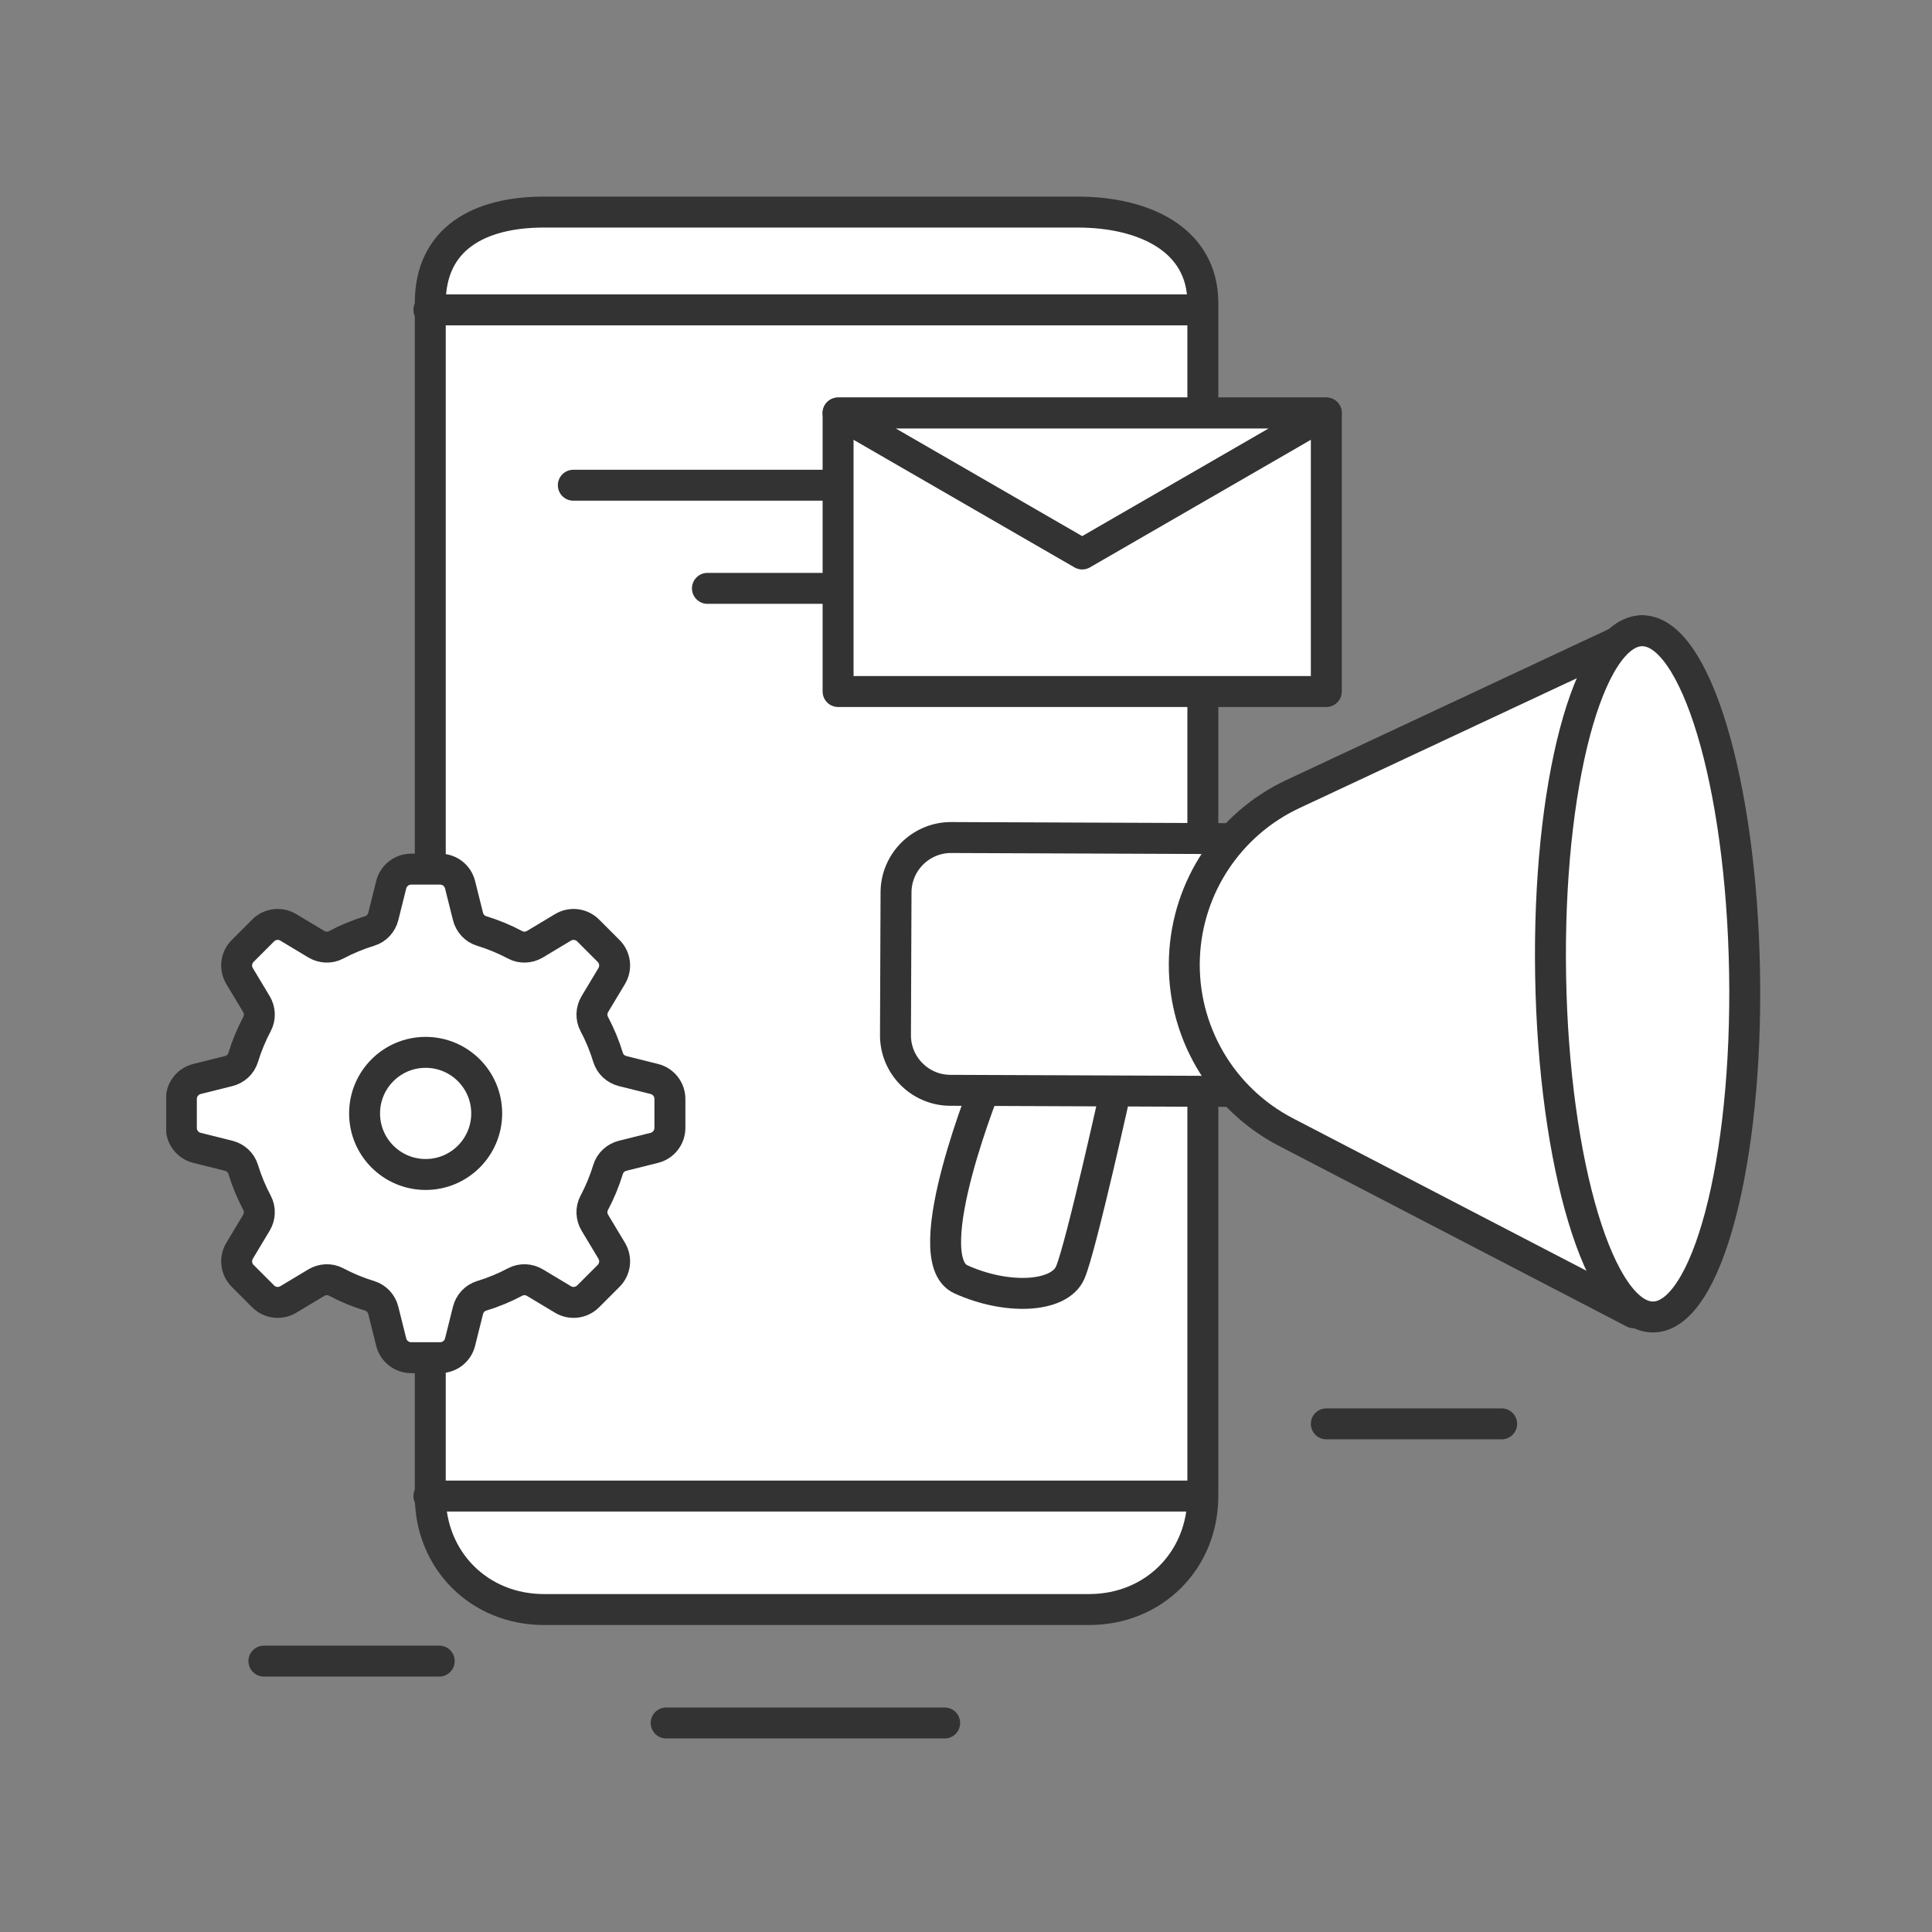 <svg xmlns="http://www.w3.org/2000/svg" xmlns:xlink="http://www.w3.org/1999/xlink" width="1080" zoomAndPan="magnify" viewBox="0 0 810 810" height="1080" preserveAspectRatio="xMidYMid meet" version="1.0"><rect x="0" y="0" width="810" height="810" fill="#808080" stroke="none"/><defs><clipPath id="960a37830f"><path d="M 69.684 357 L 288 357 L 288 576 L 69.684 576 Z M 69.684 357 " clip-rule="nonzero"/></clipPath></defs><path stroke-linecap="round" transform="matrix(0.186, 0, 0, -0.186, -90.678, 843.424)" fill="none" stroke-linejoin="round" d="M 1989.107 650.828 L 2616.833 650.828 " stroke="#333333" stroke-width="69.75" stroke-opacity="1" stroke-miterlimit="10"/><path stroke-linecap="round" transform="matrix(0.186, 0, 0, -0.186, -90.678, 843.424)" fill="none" stroke-linejoin="round" d="M 1082.354 790.315 L 1477.572 790.315 " stroke="#333333" stroke-width="69.75" stroke-opacity="1" stroke-miterlimit="10"/><path stroke-linecap="round" transform="matrix(0.186, 0, 0, -0.186, -90.678, 843.424)" fill="none" stroke-linejoin="round" d="M 3477.11 1325.069 L 3872.349 1325.069 " stroke="#333333" stroke-width="69.75" stroke-opacity="1" stroke-miterlimit="10"/><path fill="#ffffff" d="M 457.398 674.543 L 228.457 674.543 C 201.371 674.543 180.758 653.93 180.758 626.836 L 180.758 125.926 C 180.758 98.832 201.371 87.758 228.457 87.758 L 452.633 87.758 C 479.719 87.758 505.098 98.832 505.098 125.926 L 505.098 626.836 C 505.098 653.93 484.484 674.543 457.398 674.543 " fill-opacity="1" fill-rule="nonzero"/><path stroke-linecap="round" transform="matrix(0.186, 0, 0, -0.186, -90.678, 843.424)" fill="none" stroke-linejoin="round" d="M 2942.693 906.567 L 1713.478 906.567 C 1568.05 906.567 1457.374 1017.221 1457.374 1162.663 L 1457.374 3851.597 C 1457.374 3997.039 1568.05 4056.486 1713.478 4056.486 L 2917.106 4056.486 C 3062.534 4056.486 3198.796 3997.039 3198.796 3851.597 L 3198.796 1162.663 C 3198.796 1017.221 3088.121 906.567 2942.693 906.567 Z M 2942.693 906.567 " stroke="#333333" stroke-width="69.75" stroke-opacity="1" stroke-miterlimit="10"/><path stroke-linecap="round" transform="matrix(0.186, 0, 0, -0.186, -90.678, 843.424)" fill="none" stroke-linejoin="round" d="M 1454.333 3836.101 L 3174.845 3836.101 " stroke="#333333" stroke-width="69.75" stroke-opacity="1" stroke-miterlimit="10"/><path stroke-linecap="round" transform="matrix(0.186, 0, 0, -0.186, -90.678, 843.424)" fill="none" stroke-linejoin="round" d="M 1454.333 1162.307 L 3174.845 1162.307 " stroke="#333333" stroke-width="69.75" stroke-opacity="1" stroke-miterlimit="10"/><path fill="#ffffff" d="M 281.363 472.309 L 281.363 460.148 C 281.363 456.184 278.664 452.734 274.824 451.773 L 261.516 448.445 C 258.637 447.727 256.285 445.586 255.414 442.75 C 253.914 437.828 251.957 433.105 249.586 428.648 C 248.195 426.027 248.34 422.848 249.867 420.301 L 256.926 408.547 C 258.961 405.148 258.426 400.797 255.625 398.004 L 247.023 389.395 C 244.223 386.602 239.879 386.062 236.48 388.102 L 224.723 395.16 C 222.18 396.688 219.008 396.832 216.387 395.441 C 211.918 393.07 207.207 391.113 202.289 389.605 C 199.449 388.742 197.312 386.391 196.59 383.508 L 193.266 370.199 C 192.305 366.352 188.855 363.656 184.891 363.656 L 172.734 363.656 C 168.77 363.656 165.32 366.352 164.359 370.199 L 161.035 383.508 C 160.316 386.391 158.176 388.742 155.34 389.605 C 150.422 391.113 145.707 393.07 141.238 395.441 C 138.621 396.832 135.449 396.688 132.902 395.16 L 121.145 388.102 C 117.746 386.062 113.402 386.602 110.602 389.395 L 102.004 398.004 C 99.203 400.797 98.664 405.148 100.699 408.547 L 107.758 420.301 C 109.285 422.848 109.43 426.027 108.043 428.648 C 105.672 433.105 103.715 437.828 102.207 442.75 C 101.34 445.586 98.992 447.727 96.109 448.445 L 82.805 451.773 C 78.961 452.734 76.262 456.184 76.262 460.148 L 76.262 472.309 C 76.262 476.266 78.961 479.723 82.805 480.684 L 96.109 484.008 C 98.992 484.73 101.34 486.867 102.207 489.707 C 103.715 494.625 105.672 499.34 108.043 503.801 C 109.43 506.43 109.285 509.602 107.758 512.148 L 100.699 523.906 C 98.664 527.305 99.203 531.648 102.004 534.449 L 110.602 543.051 C 113.402 545.855 117.746 546.391 121.145 544.348 L 132.902 537.297 C 135.449 535.77 138.621 535.621 141.238 537.012 C 145.707 539.387 150.422 541.344 155.34 542.84 C 158.176 543.707 160.316 546.066 161.035 548.945 L 164.359 562.254 C 165.32 566.098 168.77 568.789 172.734 568.789 L 184.891 568.789 C 188.855 568.789 192.305 566.098 193.266 562.254 L 196.59 548.945 C 197.312 546.066 199.449 543.707 202.289 542.84 C 207.207 541.344 211.918 539.387 216.387 537.012 C 219.008 535.621 222.18 535.77 224.723 537.297 L 236.48 544.348 C 239.879 546.391 244.223 545.855 247.023 543.051 L 255.625 534.449 C 258.426 531.648 258.961 527.305 256.926 523.906 L 249.867 512.148 C 248.34 509.602 248.195 506.43 249.586 503.801 C 251.957 499.34 253.914 494.625 255.414 489.707 C 256.285 486.867 258.637 484.73 261.516 484.008 L 274.824 480.684 C 278.664 479.723 281.363 476.266 281.363 472.309 " fill-opacity="1" fill-rule="nonzero"/><g clip-path="url(#960a37830f)"><path stroke-linecap="round" transform="matrix(0.186, 0, 0, -0.186, -90.678, 843.424)" fill="none" stroke-linejoin="round" d="M 1997.538 1992.181 L 1997.538 2057.458 C 1997.538 2078.741 1983.046 2097.257 1962.429 2102.416 L 1890.973 2120.281 C 1875.516 2124.14 1862.89 2135.631 1858.213 2150.854 C 1850.16 2177.275 1839.652 2202.627 1826.921 2226.553 C 1819.455 2240.623 1820.231 2257.692 1828.432 2271.364 L 1866.33 2334.46 C 1877.257 2352.703 1874.384 2376.063 1859.346 2391.056 L 1813.163 2437.271 C 1798.125 2452.264 1774.803 2455.158 1756.557 2444.212 L 1693.427 2406.321 C 1679.774 2398.122 1662.744 2397.346 1648.671 2404.811 C 1624.677 2417.54 1599.384 2428.045 1572.979 2436.139 C 1557.731 2440.773 1546.259 2453.397 1542.379 2468.872 L 1524.531 2540.314 C 1519.371 2560.968 1500.852 2575.437 1479.564 2575.437 L 1414.296 2575.437 C 1393.008 2575.437 1374.489 2560.968 1369.329 2540.314 L 1351.481 2468.872 C 1347.622 2453.397 1336.129 2440.773 1320.902 2436.139 C 1294.497 2428.045 1269.182 2417.54 1245.189 2404.811 C 1231.137 2397.346 1214.107 2398.122 1200.432 2406.321 L 1137.303 2444.212 C 1119.057 2455.158 1095.734 2452.264 1080.697 2437.271 L 1034.535 2391.056 C 1019.497 2376.063 1016.603 2352.703 1027.53 2334.46 L 1065.428 2271.364 C 1073.629 2257.692 1074.405 2240.623 1066.959 2226.553 C 1054.228 2202.627 1043.721 2177.275 1035.625 2150.854 C 1030.969 2135.631 1018.364 2124.14 1002.886 2120.281 L 931.452 2102.416 C 910.814 2097.257 896.322 2078.741 896.322 2057.458 L 896.322 1992.181 C 896.322 1970.939 910.814 1952.381 931.452 1947.223 L 1002.886 1929.378 C 1018.364 1925.499 1030.969 1914.029 1035.625 1898.784 C 1043.721 1872.384 1054.228 1847.075 1066.959 1823.128 C 1074.405 1809.016 1073.629 1791.989 1065.428 1778.317 L 1027.53 1715.2 C 1016.603 1696.957 1019.497 1673.639 1034.535 1658.604 L 1080.697 1612.43 C 1095.734 1597.374 1119.057 1594.501 1137.303 1605.468 L 1200.432 1643.318 C 1214.107 1651.516 1231.137 1652.313 1245.189 1644.848 C 1269.182 1632.099 1294.497 1621.594 1320.902 1613.562 C 1336.129 1608.907 1347.622 1596.242 1351.481 1580.788 L 1369.329 1509.346 C 1374.489 1488.712 1393.008 1474.264 1414.296 1474.264 L 1479.564 1474.264 C 1500.852 1474.264 1519.371 1488.712 1524.531 1509.346 L 1542.379 1580.788 C 1546.259 1596.242 1557.731 1608.907 1572.979 1613.562 C 1599.384 1621.594 1624.677 1632.099 1648.671 1644.848 C 1662.744 1652.313 1679.774 1651.516 1693.427 1643.318 L 1756.557 1605.468 C 1774.803 1594.501 1798.125 1597.374 1813.163 1612.43 L 1859.346 1658.604 C 1874.384 1673.639 1877.257 1696.957 1866.33 1715.2 L 1828.432 1778.317 C 1820.231 1791.989 1819.455 1809.016 1826.921 1823.128 C 1839.652 1847.075 1850.16 1872.384 1858.213 1898.784 C 1862.89 1914.029 1875.516 1925.499 1890.973 1929.378 L 1962.429 1947.223 C 1983.046 1952.381 1997.538 1970.939 1997.538 1992.181 Z M 1997.538 1992.181 " stroke="#333333" stroke-width="69.75" stroke-opacity="1" stroke-miterlimit="10"/></g><path fill="#ffffff" d="M 204.449 466.223 C 204.449 480.383 192.977 491.867 178.809 491.867 C 164.652 491.867 153.18 480.383 153.18 466.223 C 153.18 452.062 164.652 440.586 178.809 440.586 C 192.977 440.586 204.449 452.062 204.449 466.223 " fill-opacity="1" fill-rule="nonzero"/><path stroke-linecap="round" transform="matrix(0.186, 0, 0, -0.186, -90.678, 843.424)" fill="none" stroke-linejoin="round" d="M 1584.577 2024.851 C 1584.577 1948.838 1522.979 1887.188 1446.909 1887.188 C 1370.902 1887.188 1309.304 1948.838 1309.304 2024.851 C 1309.304 2100.864 1370.902 2162.471 1446.909 2162.471 C 1522.979 2162.471 1584.577 2100.864 1584.577 2024.851 Z M 1584.577 2024.851 " stroke="#333333" stroke-width="69.75" stroke-opacity="1" stroke-miterlimit="10"/><path fill="#ffffff" d="M 415.238 451.148 C 415.238 451.148 384.012 527.094 403.504 535.891 C 422.992 544.703 444.891 543.57 449.434 533.047 C 453.98 522.512 469.121 453.797 469.121 453.797 L 415.238 451.148 " fill-opacity="1" fill-rule="nonzero"/><path stroke-linecap="round" transform="matrix(0.186, 0, 0, -0.186, -90.678, 843.424)" fill="none" stroke-linejoin="round" d="M 2716.33 2105.792 C 2716.33 2105.792 2548.671 1698.089 2653.327 1650.866 C 2757.962 1603.56 2875.537 1609.641 2899.929 1666.132 C 2924.342 1722.686 3005.634 2091.554 3005.634 2091.554 Z M 2716.33 2105.792 " stroke="#333333" stroke-width="69.75" stroke-opacity="1" stroke-miterlimit="10"/><path fill="#ffffff" d="M 517.703 456.988 L 399.02 456.523 C 386.34 456.473 376.008 446.051 376.059 433.375 L 376.293 373.352 C 376.344 360.668 386.762 350.332 399.438 350.387 L 518.121 350.852 C 530.801 350.902 541.133 361.316 541.082 373.996 L 540.848 434.023 C 540.797 446.699 530.379 457.039 517.703 456.988 " fill-opacity="1" fill-rule="nonzero"/><path stroke-linecap="round" transform="matrix(0.186, 0, 0, -0.186, -90.678, 843.424)" fill="none" stroke-linejoin="round" d="M 3266.477 2074.422 L 2629.25 2076.917 C 2561.171 2077.19 2505.697 2133.135 2505.969 2201.18 L 2507.228 2523.392 C 2507.5 2591.478 2563.436 2646.963 2631.494 2646.69 L 3268.721 2644.174 C 3336.8 2643.901 3392.274 2587.998 3392.001 2519.932 L 3390.743 2197.699 C 3390.47 2129.654 3334.535 2074.149 3266.477 2074.422 Z M 3266.477 2074.422 " stroke="#333333" stroke-width="69.75" stroke-opacity="1" stroke-miterlimit="10"/><path fill="#ffffff" d="M 686.02 549.938 L 539.969 474.062 C 512.734 459.914 496.133 431.297 497.371 400.625 C 498.562 371.078 516.125 344.664 542.898 332.129 L 689.359 263.551 L 686.02 549.938 " fill-opacity="1" fill-rule="nonzero"/><path stroke-linecap="round" transform="matrix(0.186, 0, 0, -0.186, -90.678, 843.424)" fill="none" stroke-linejoin="round" d="M 4170.189 1575.461 L 3386.024 1982.766 C 3239.799 2058.716 3150.663 2212.336 3157.312 2376.985 C 3163.708 2535.596 3258.004 2677.389 3401.754 2744.679 L 4188.121 3112.813 Z M 4170.189 1575.461 " stroke="#333333" stroke-width="69.75" stroke-opacity="1" stroke-miterlimit="10"/><path fill="#ffffff" d="M 651.098 408.324 C 652.453 487.887 671.777 552.082 694.262 551.703 C 716.75 551.32 733.879 486.504 732.523 406.934 C 731.172 327.367 711.848 263.172 689.359 263.551 C 666.871 263.938 649.738 328.75 651.098 408.324 " fill-opacity="1" fill-rule="nonzero"/><path stroke-linecap="round" transform="matrix(0.186, 0, 0, -0.186, -90.678, 843.424)" fill="none" stroke-linejoin="round" d="M 3982.689 2335.655 C 3989.967 1908.556 4093.721 1563.949 4214.463 1565.983 C 4335.185 1568.038 4427.152 1915.979 4419.875 2343.12 C 4412.618 2770.24 4308.864 3114.847 4188.121 3112.813 C 4067.379 3110.737 3975.39 2762.817 3982.689 2335.655 Z M 3982.689 2335.655 " stroke="#333333" stroke-width="69.75" stroke-opacity="1" stroke-miterlimit="10"/><path stroke-linecap="round" transform="matrix(0.186, 0, 0, -0.186, -90.678, 843.424)" fill="none" stroke-linejoin="round" d="M 1779.837 3440.812 L 2384.346 3440.812 " stroke="#333333" stroke-width="69.75" stroke-opacity="1" stroke-miterlimit="10"/><path stroke-linecap="round" transform="matrix(0.186, 0, 0, -0.186, -90.678, 843.424)" fill="none" stroke-linejoin="round" d="M 2082.102 3208.327 L 2384.346 3208.327 " stroke="#333333" stroke-width="69.75" stroke-opacity="1" stroke-miterlimit="10"/><path fill="#ffffff" d="M 556.934 289.07 L 351.965 289.07 L 351.965 172.125 L 556.934 172.125 L 556.934 289.07 " fill-opacity="1" fill-rule="nonzero"/><path stroke-linecap="round" transform="matrix(0.186, 0, 0, -0.186, -90.678, 843.424)" fill="none" stroke-linejoin="round" d="M 3477.11 2975.821 L 2376.607 2975.821 L 2376.607 3603.595 L 3477.11 3603.595 Z M 3477.11 2975.821 " stroke="#333333" stroke-width="69.75" stroke-opacity="1" stroke-miterlimit="10"/><path stroke-linecap="round" transform="matrix(0.186, 0, 0, -0.186, -90.678, 843.424)" fill-opacity="1" fill="#ffffff" fill-rule="nonzero" stroke-linejoin="round" d="M 2376.607 3603.595 L 2926.838 3285.829 L 3477.11 3603.595 Z M 2376.607 3603.595 " stroke="#333333" stroke-width="69.75" stroke-opacity="1" stroke-miterlimit="10"/></svg>